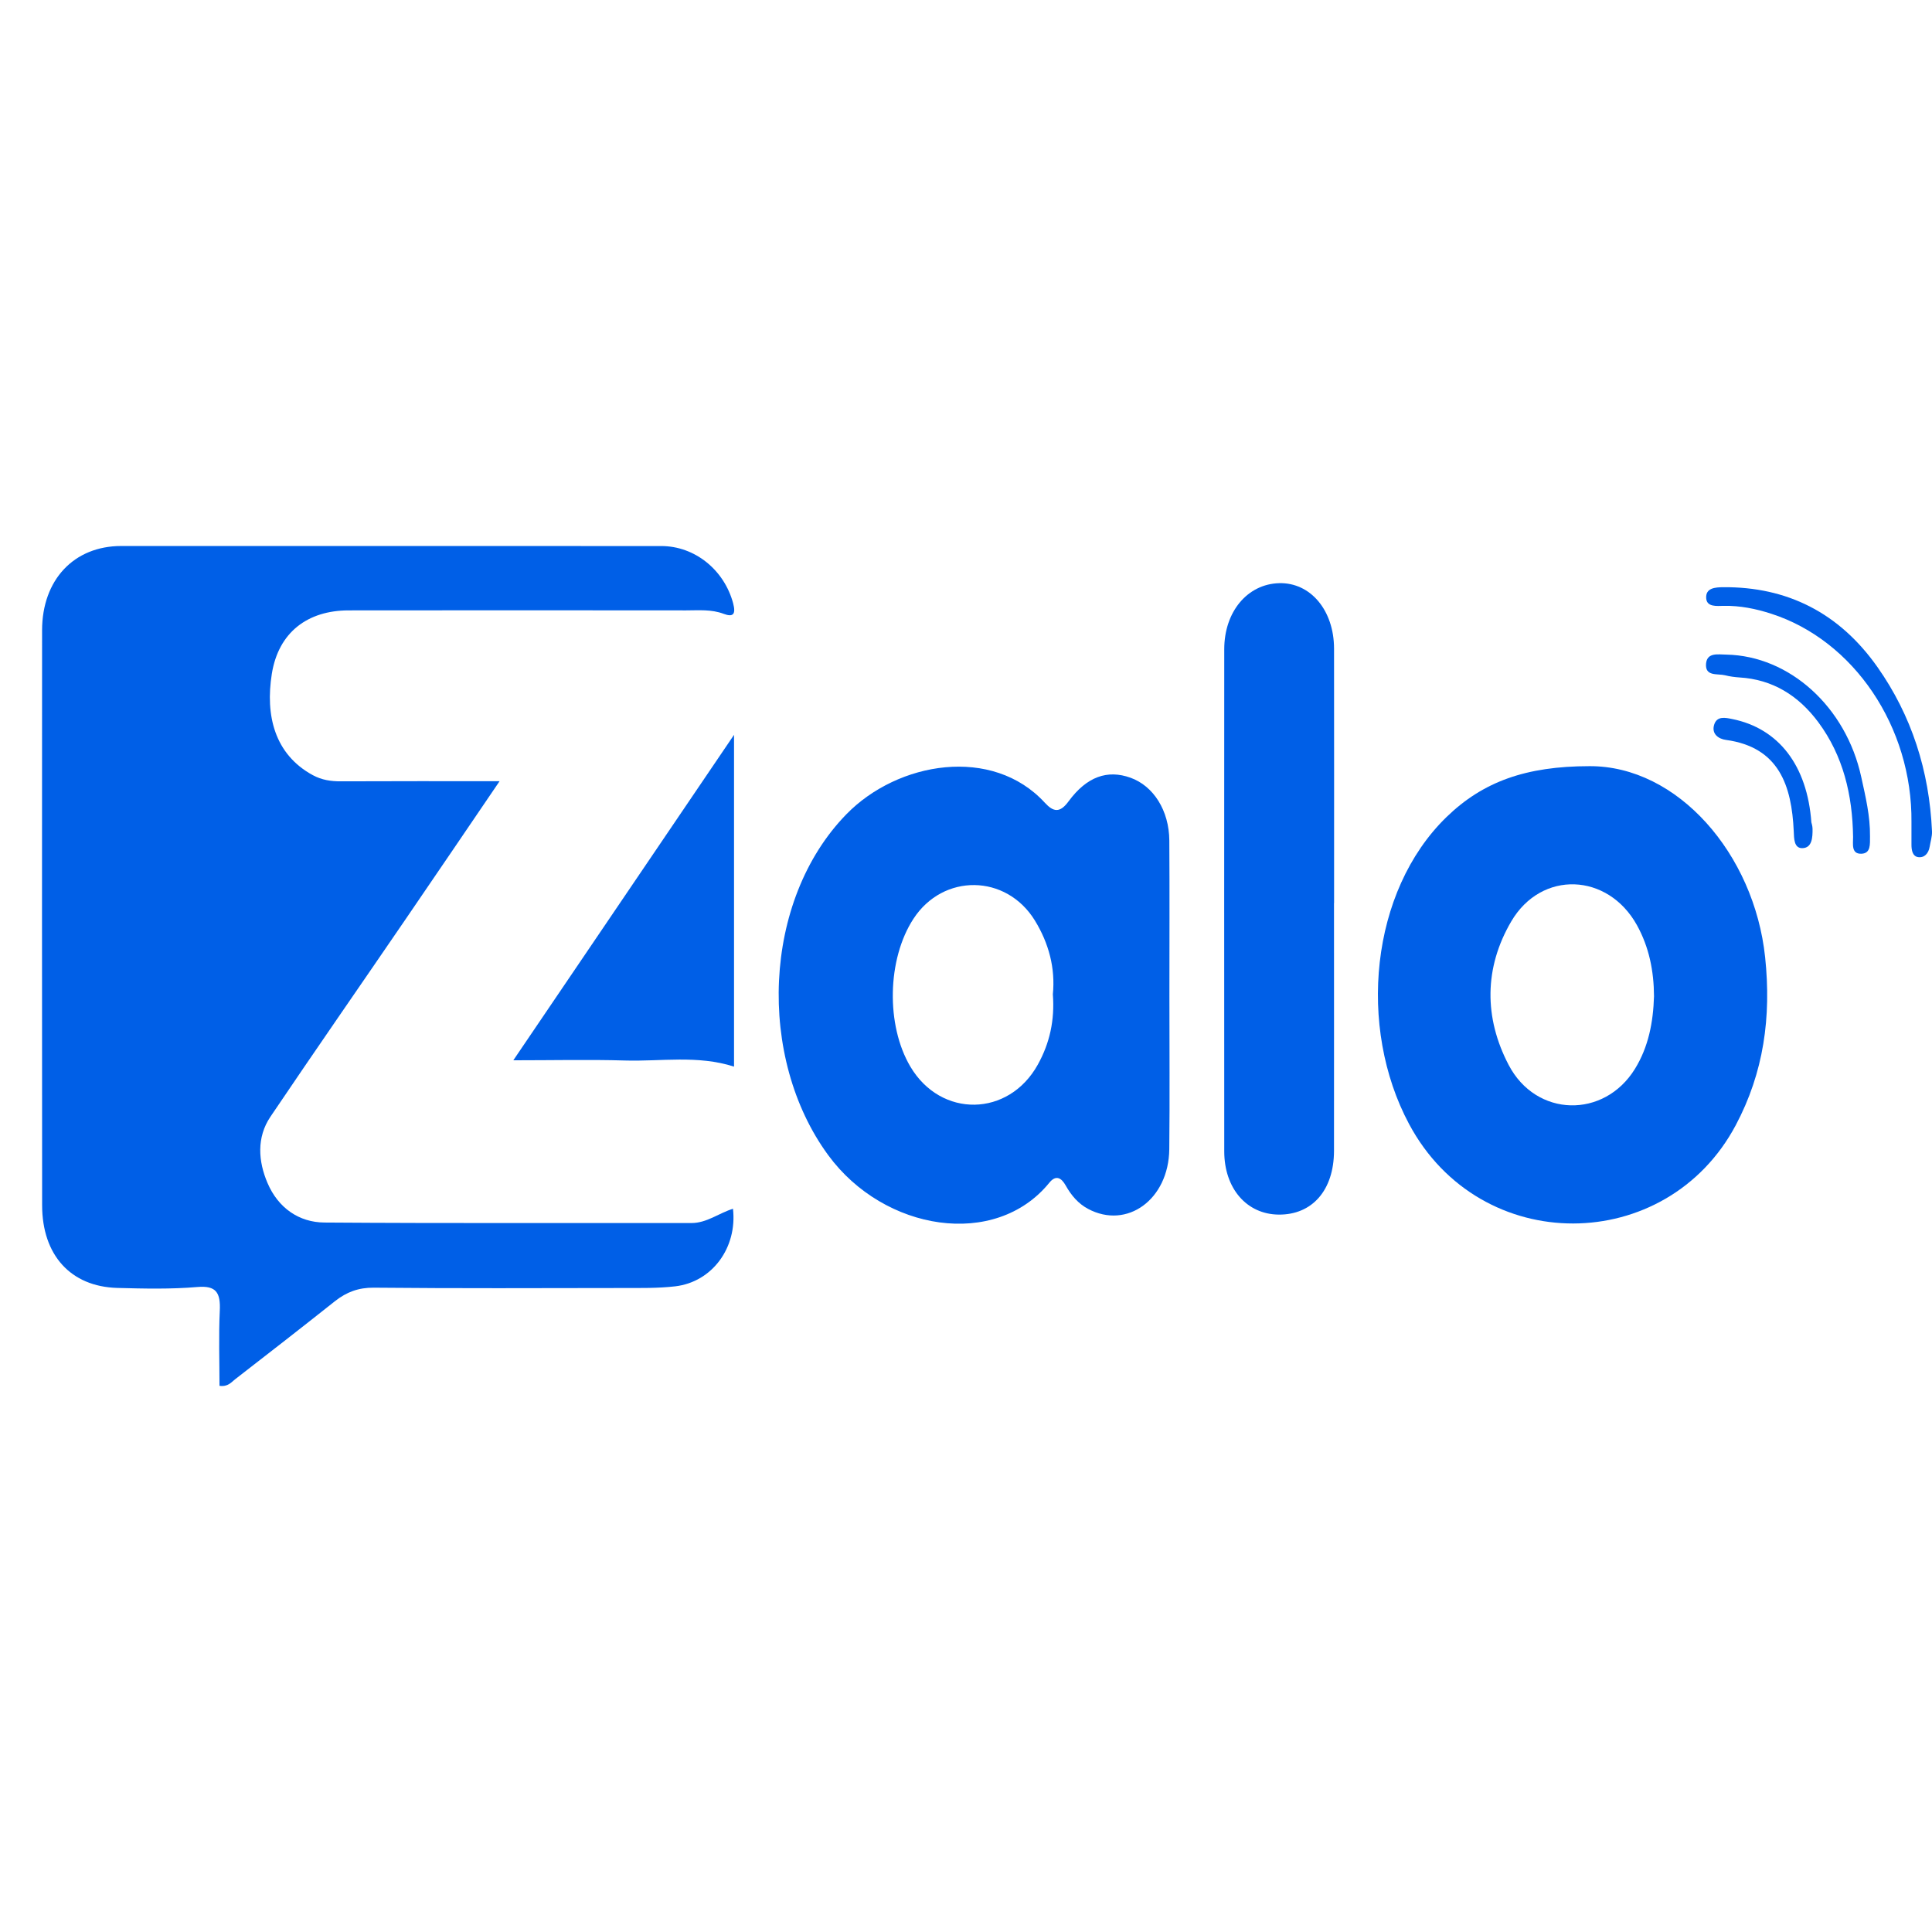 <svg width="46" height="46" viewBox="0 0 46 46" fill="none" xmlns="http://www.w3.org/2000/svg">
<g id="icon zl">
<g id="Vector">
<path d="M11.894 18.601C11.122 19.736 10.393 20.812 9.658 21.885C8.586 23.454 7.501 25.014 6.438 26.59C6.107 27.082 6.148 27.651 6.37 28.168C6.625 28.764 7.122 29.104 7.725 29.108C10.639 29.129 13.551 29.116 16.464 29.12C16.828 29.12 17.119 28.883 17.452 28.78C17.557 29.705 16.958 30.524 16.076 30.627C15.662 30.675 15.241 30.666 14.824 30.667C12.849 30.67 10.873 30.678 8.898 30.659C8.54 30.656 8.253 30.761 7.976 30.98C7.186 31.607 6.391 32.226 5.594 32.843C5.505 32.912 5.428 33.023 5.226 32.996C5.226 32.407 5.205 31.807 5.233 31.211C5.254 30.773 5.145 30.605 4.7 30.643C4.067 30.697 3.428 30.682 2.793 30.665C1.684 30.634 1.004 29.884 1.003 28.697C0.999 24.133 1 19.57 1.002 15.007C1.003 13.804 1.761 13.001 2.885 13C7.17 13 11.456 13 15.742 13.001C16.545 13.001 17.241 13.569 17.455 14.361C17.526 14.628 17.455 14.7 17.23 14.615C16.936 14.504 16.636 14.533 16.337 14.533C13.658 14.531 10.98 14.529 8.302 14.533C7.32 14.534 6.63 15.058 6.472 16.044C6.315 17.032 6.535 17.957 7.445 18.455C7.661 18.572 7.882 18.605 8.12 18.603C9.353 18.597 10.586 18.6 11.894 18.6V18.601Z" fill="#005FE7"/>
<path d="M27.843 23.715C27.843 24.93 27.853 26.147 27.84 27.362C27.827 28.559 26.834 29.279 25.905 28.782C25.673 28.658 25.506 28.462 25.375 28.228C25.269 28.039 25.14 27.968 24.983 28.161C23.7 29.739 21.052 29.318 19.721 27.506C18.022 25.193 18.148 21.444 20.151 19.388C21.379 18.128 23.632 17.754 24.878 19.114C25.08 19.333 25.235 19.363 25.441 19.081C25.877 18.488 26.369 18.321 26.916 18.517C27.464 18.713 27.836 19.298 27.841 20.013C27.849 21.247 27.843 22.481 27.843 23.715ZM25.068 23.674C25.13 23.051 24.971 22.457 24.64 21.917C23.957 20.807 22.455 20.79 21.748 21.877C21.123 22.836 21.091 24.407 21.675 25.395C22.403 26.626 24.017 26.599 24.711 25.346C24.993 24.837 25.115 24.291 25.068 23.672V23.674Z" fill="#005FE7"/>
<path d="M37.843 18.242C39.943 18.231 41.768 20.332 42.027 22.791C42.177 24.218 41.993 25.537 41.328 26.789C39.681 29.891 35.246 29.941 33.548 26.76C32.318 24.457 32.624 21.221 34.438 19.456C35.307 18.612 36.329 18.243 37.843 18.242ZM39.381 23.72C39.378 23.12 39.264 22.55 38.975 22.028C38.284 20.781 36.703 20.713 35.983 21.937C35.334 23.043 35.333 24.233 35.92 25.355C36.576 26.609 38.193 26.635 38.925 25.453C39.249 24.93 39.363 24.338 39.381 23.72Z" fill="#005FE7"/>
<path d="M31.762 21.502C31.762 23.468 31.764 25.435 31.762 27.401C31.76 28.338 31.243 28.927 30.444 28.919C29.684 28.912 29.149 28.296 29.149 27.415C29.147 23.429 29.147 19.442 29.149 15.456C29.149 14.562 29.703 13.905 30.457 13.885C31.2 13.866 31.761 14.528 31.763 15.442C31.766 17.462 31.764 19.482 31.764 21.502H31.762Z" fill="#005FE7"/>
<path d="M17.477 25.396C16.611 25.117 15.739 25.276 14.878 25.25C14.027 25.225 13.173 25.245 12.222 25.245C13.98 22.653 15.708 20.107 17.477 17.496V25.396Z" fill="#005FE7"/>
<path d="M45.511 19.575C45.533 17.31 44.14 15.246 42.17 14.612C41.803 14.493 41.427 14.418 41.042 14.425C40.875 14.428 40.64 14.457 40.624 14.246C40.605 13.996 40.841 13.983 41.031 13.981C42.549 13.969 43.791 14.589 44.703 15.885C45.513 17.036 45.936 18.352 46 19.794C46.005 19.914 45.965 20.036 45.945 20.158C45.918 20.321 45.818 20.428 45.671 20.408C45.538 20.389 45.511 20.246 45.511 20.113C45.511 19.934 45.511 19.755 45.511 19.576V19.575Z" fill="#005FE7"/>
<path d="M41.109 15.586C42.608 15.618 43.953 16.829 44.316 18.502C44.417 18.965 44.53 19.43 44.524 19.915C44.522 20.096 44.547 20.318 44.321 20.327C44.071 20.337 44.123 20.092 44.121 19.927C44.107 18.925 43.885 17.995 43.295 17.198C42.818 16.555 42.199 16.177 41.419 16.13C41.303 16.122 41.185 16.107 41.073 16.078C40.894 16.034 40.595 16.113 40.62 15.803C40.644 15.525 40.913 15.585 41.108 15.586H41.109Z" fill="#005FE7"/>
<path d="M43.129 19.584C43.132 19.598 43.156 19.668 43.156 19.738C43.158 19.938 43.146 20.184 42.92 20.194C42.712 20.203 42.716 19.968 42.708 19.788C42.658 18.711 42.362 17.79 41.094 17.617C40.925 17.595 40.747 17.481 40.812 17.259C40.877 17.039 41.083 17.088 41.244 17.12C42.346 17.342 43.031 18.223 43.128 19.584H43.129Z" fill="#005FE7"/>
</g>
</g>
</svg>

